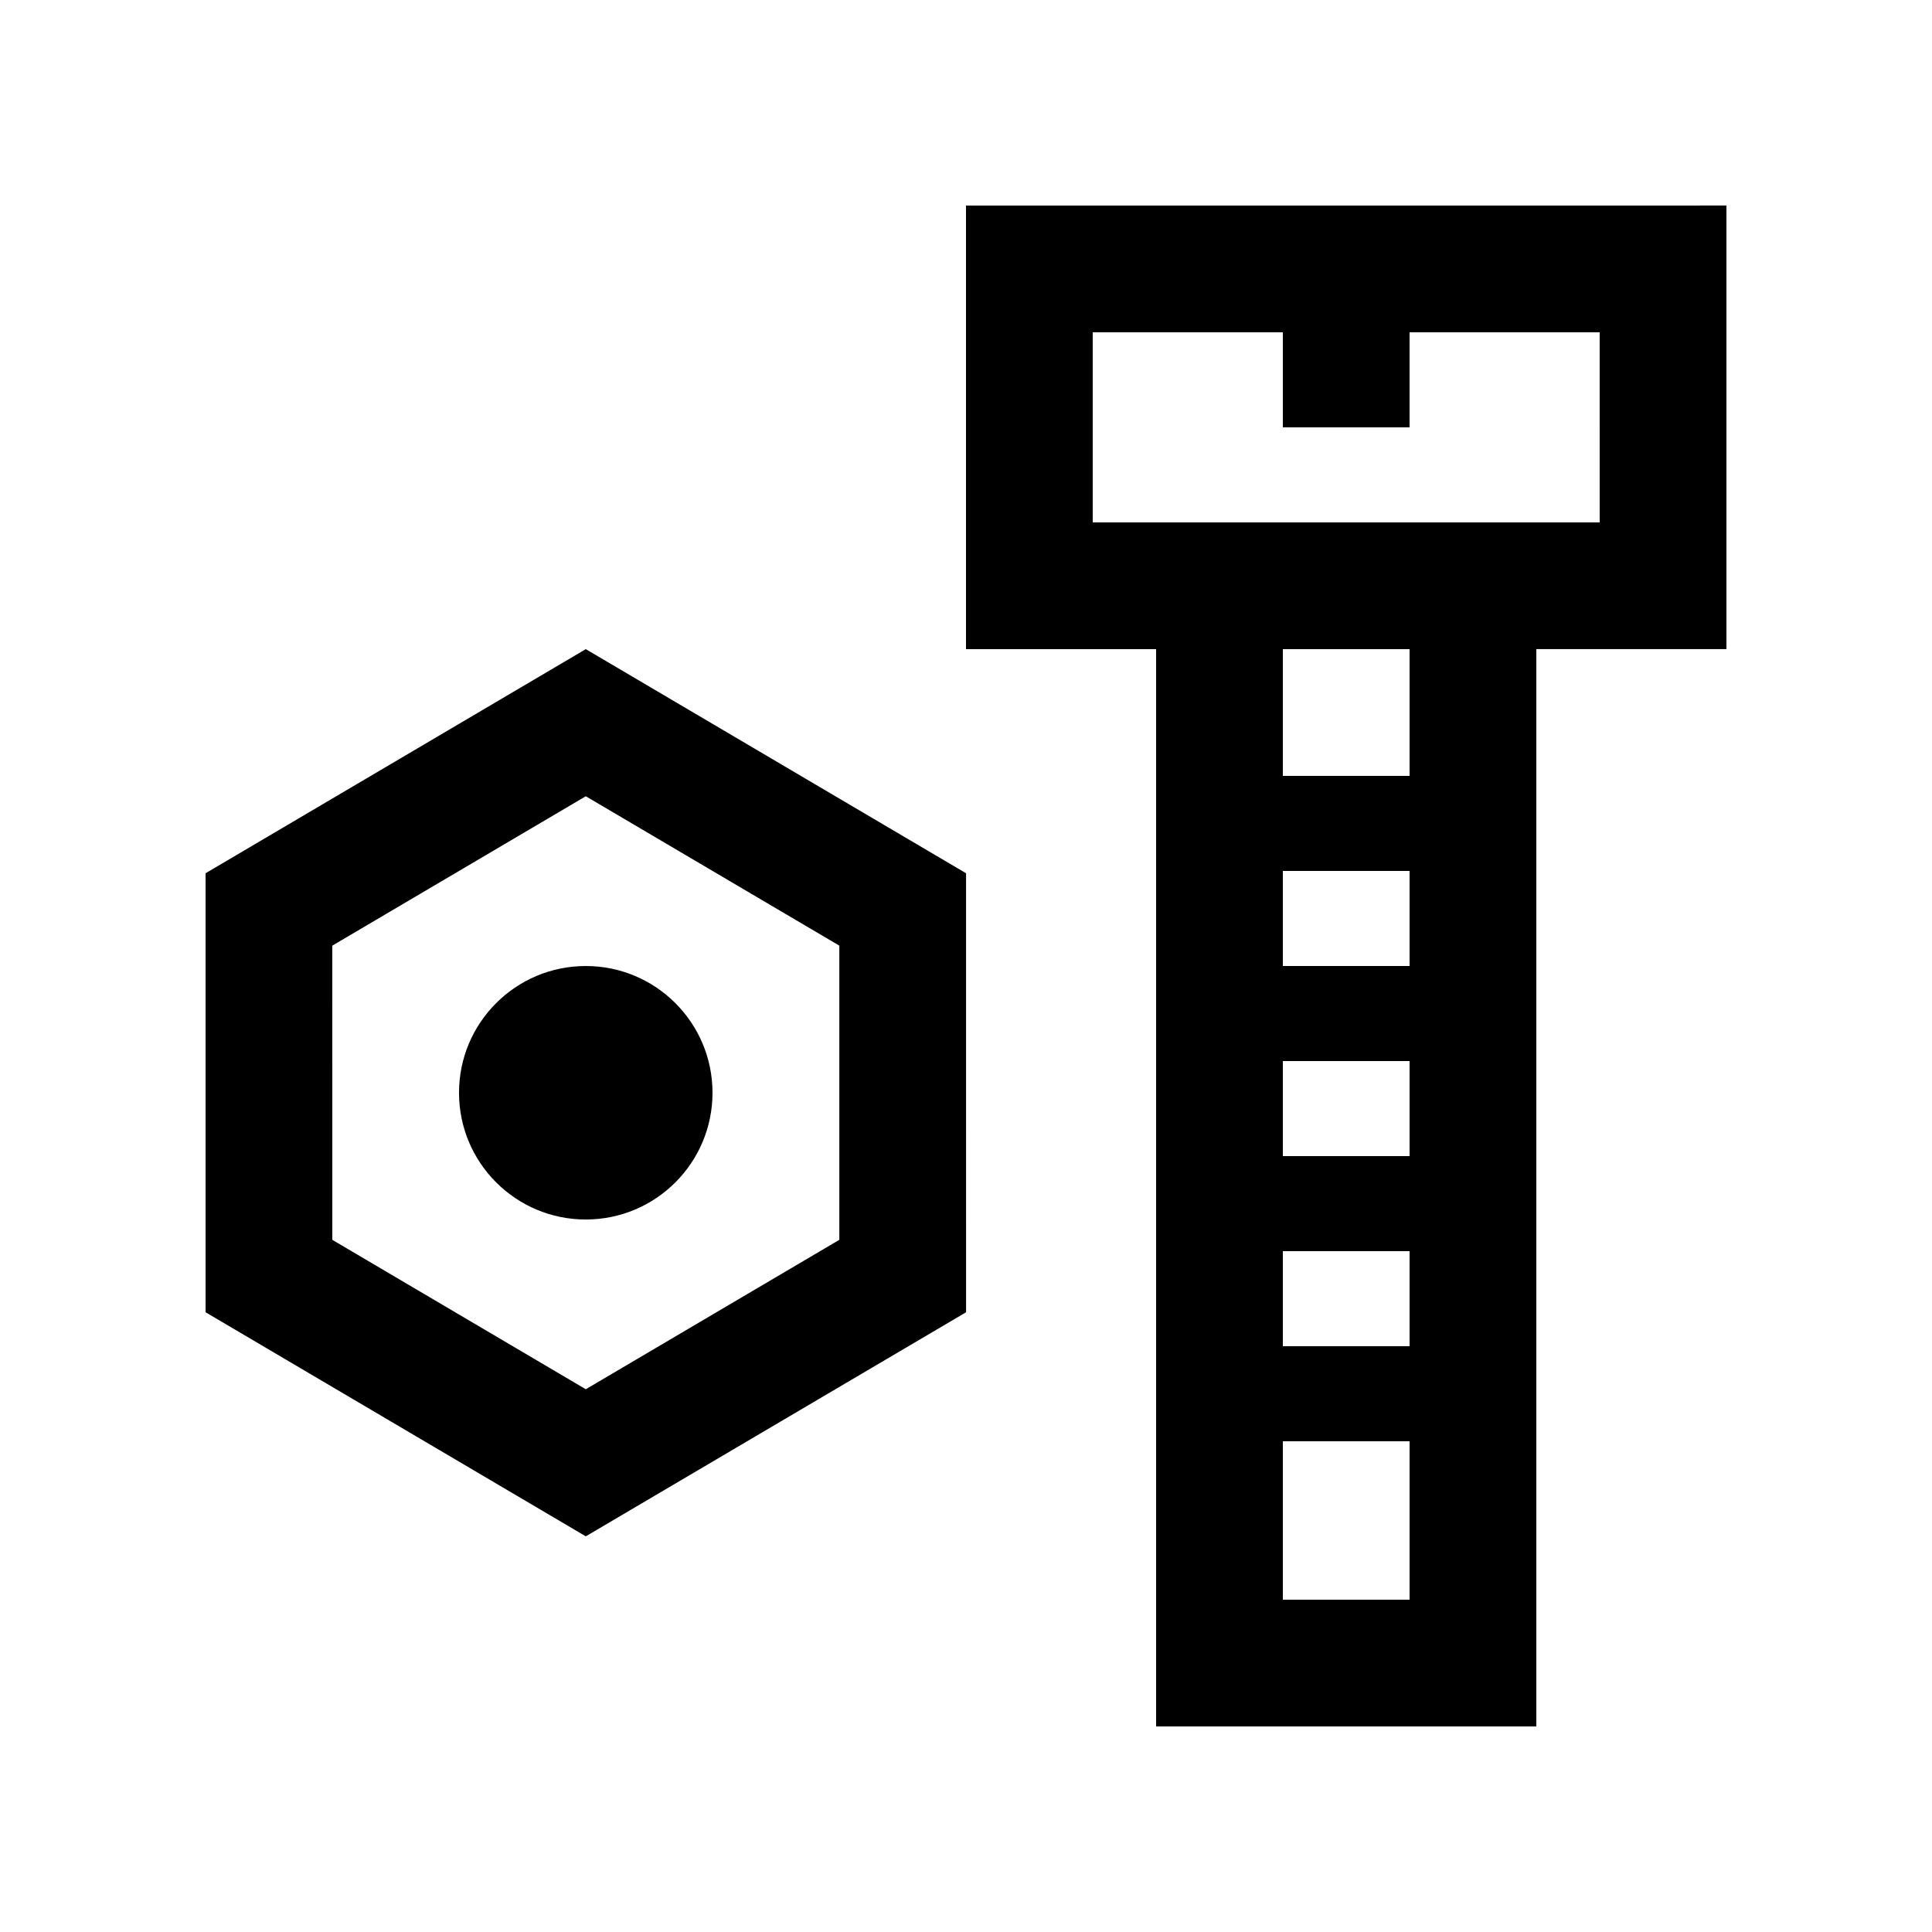 <?xml version="1.0" encoding="UTF-8"?>
<!-- Uploaded to: ICON Repo, www.iconrepo.com, Generator: ICON Repo Mixer Tools -->
<svg fill="#000000" width="800px" height="800px" version="1.1" viewBox="144 144 512 512" xmlns="http://www.w3.org/2000/svg">
 <g>
  <path d="m299.24 316.03-100.76 59.391v116.34l100.76 59.383 100.78-59.383-0.004-116.34zm67.188 156.54-67.188 39.594-67.172-39.59-0.004-77.969 67.176-39.59 67.188 39.59z"/>
  <path d="m332.82 433.59c0 18.551-15.035 33.59-33.586 33.59s-33.59-15.039-33.59-33.59c0-18.551 15.039-33.586 33.59-33.586s33.586 15.035 33.586 33.586"/>
  <path d="m400 198.48v117.55h50.383l-0.004 285.49h100.76v-285.5h50.383v-117.55zm117.55 151.14h-33.582v-33.59h33.582zm-33.582 25.191h33.582v25.191h-33.582zm0 50.379h33.582v25.191h-33.582zm0 50.383h33.582v25.191h-33.582zm0 92.363v-41.984h33.582v41.984zm83.965-285.49h-134.35v-50.383h50.383v25.191h33.582v-25.191h50.383z"/>
 </g>
</svg>